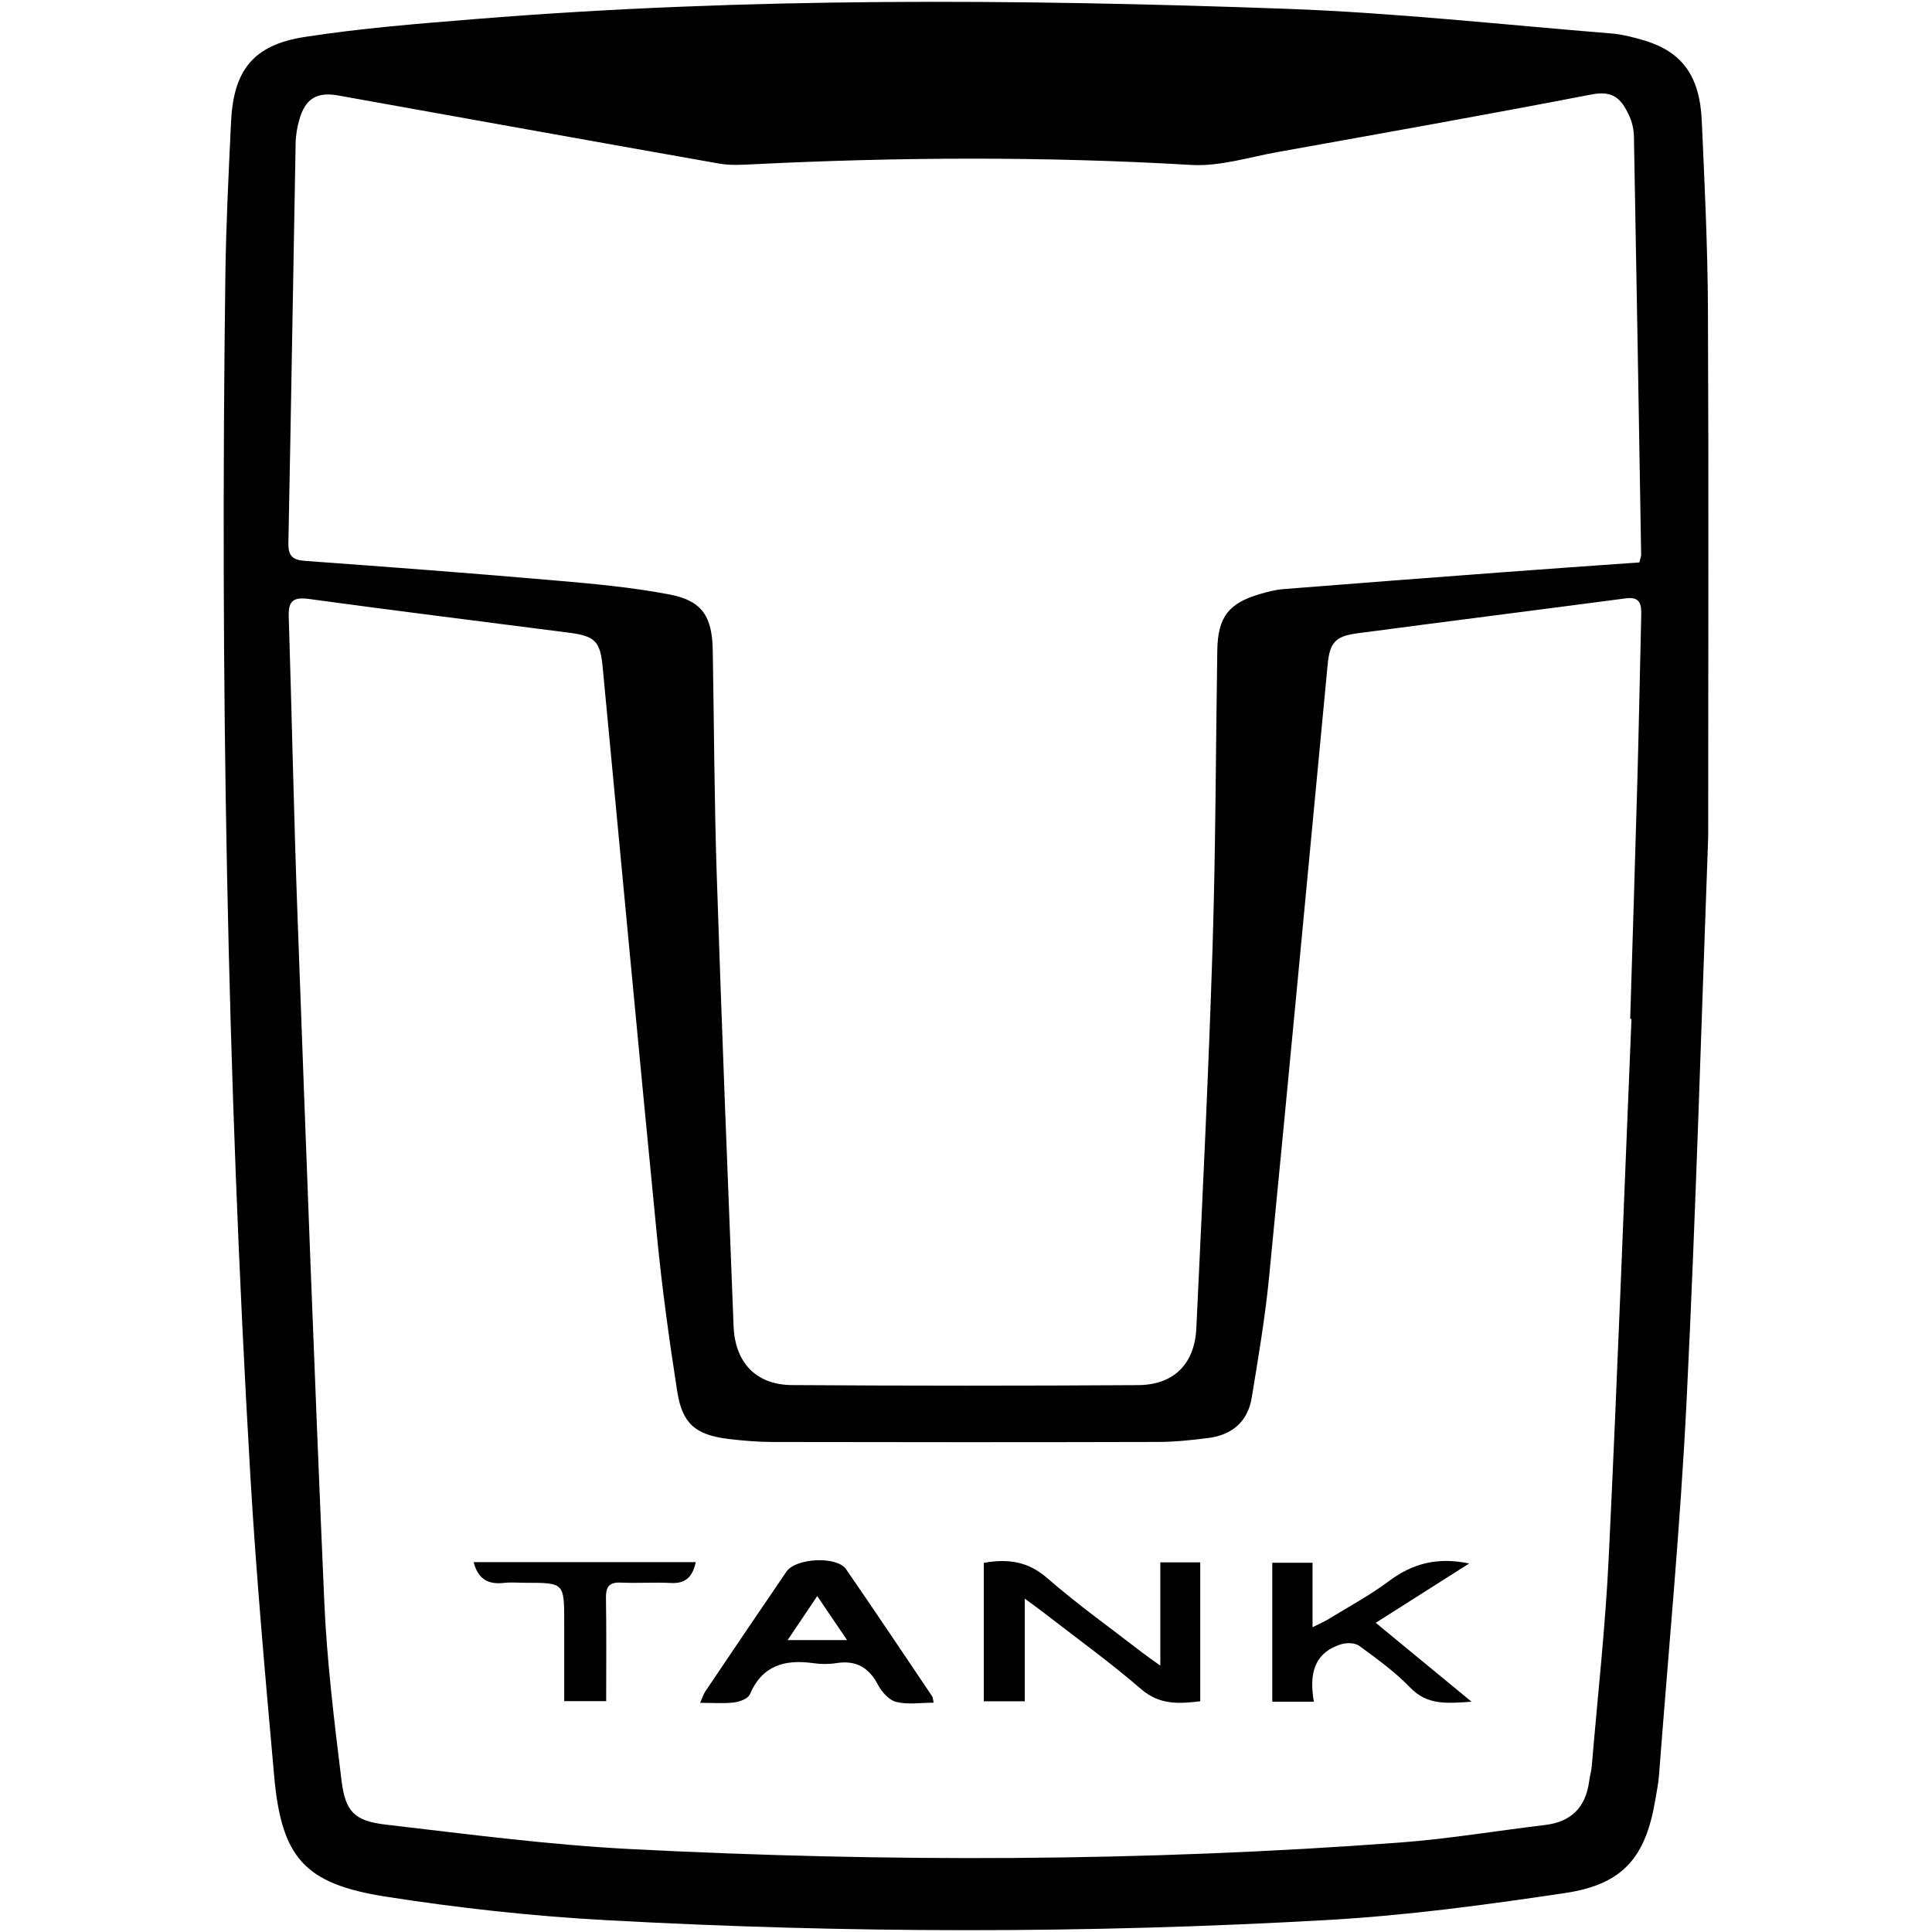 <?xml version="1.0" encoding="UTF-8"?>
<svg xmlns="http://www.w3.org/2000/svg" xmlns:xlink="http://www.w3.org/1999/xlink" version="1.1" id="图层_1" x="0px" y="0px" viewBox="0 0 45.354 45.354" style="enable-background:new 0 0 45.354 45.354;" xml:space="preserve">
<g>
	<path d="M40.1,19.648c-0.156,4.2-0.284,8.711-0.506,13.217c-0.145,2.942-0.426,5.877-0.649,8.815   c-0.015,0.194-0.056,0.387-0.088,0.579c-0.225,1.344-0.761,1.978-2.114,2.18c-1.848,0.276-3.708,0.527-5.572,0.633   c-5.653,0.322-11.311,0.315-16.965,0.003c-1.726-0.095-3.454-0.285-5.162-0.553c-1.909-0.3-2.438-0.923-2.609-2.841   c-0.21-2.35-0.421-4.702-0.559-7.057c-0.55-9.39-0.71-18.789-0.585-28.193c0.016-1.187,0.077-2.374,0.132-3.56   C5.48,1.654,5.939,1.057,7.151,0.868c1.336-0.208,2.69-0.314,4.04-0.423c6.332-0.512,12.674-0.468,19.014-0.238   c2.538,0.092,5.069,0.372,7.603,0.577c0.276,0.022,0.552,0.092,0.818,0.174c0.865,0.268,1.276,0.832,1.323,1.869   c0.066,1.465,0.137,2.932,0.145,4.398C40.113,11.262,40.1,15.3,40.1,19.648z M38.299,23.919c-0.01,0-0.02-0.001-0.03-0.001   c0.057-1.885,0.118-3.77,0.17-5.655c0.035-1.271,0.059-2.542,0.089-3.813c0.006-0.248-0.013-0.449-0.359-0.404   c-2.104,0.278-4.209,0.543-6.313,0.822c-0.512,0.068-0.641,0.223-0.689,0.732c-0.457,4.797-0.906,9.595-1.376,14.39   c-0.092,0.943-0.253,1.881-0.406,2.818c-0.092,0.565-0.463,0.88-1.024,0.95c-0.387,0.049-0.779,0.091-1.168,0.092   c-3.018,0.008-6.035,0.007-9.053,0.001c-0.348-0.001-0.698-0.03-1.044-0.072c-0.765-0.094-1.079-0.354-1.198-1.114   c-0.187-1.2-0.353-2.404-0.472-3.612c-0.439-4.462-0.853-8.926-1.278-13.39c-0.058-0.612-0.178-0.731-0.796-0.811   c-2.035-0.262-4.072-0.514-6.106-0.792c-0.368-0.05-0.479,0.056-0.468,0.411c0.074,2.36,0.121,4.72,0.208,7.079   c0.196,5.346,0.393,10.693,0.626,16.038c0.061,1.406,0.233,2.81,0.405,4.208c0.091,0.739,0.303,0.951,1.045,1.038   c1.913,0.223,3.828,0.475,5.749,0.574c6.018,0.309,12.038,0.296,18.051-0.154c1.14-0.085,2.272-0.276,3.409-0.412   c0.614-0.073,0.952-0.415,1.034-1.022c0.017-0.124,0.052-0.247,0.063-0.371c0.137-1.628,0.319-3.253,0.397-4.884   C37.968,32.35,38.124,28.134,38.299,23.919z M38.485,13.203c0.024-0.103,0.041-0.143,0.041-0.183   c-0.054-3.267-0.108-6.535-0.169-9.802c-0.003-0.164-0.037-0.339-0.105-0.488c-0.193-0.424-0.387-0.61-0.898-0.511   c-2.453,0.474-4.913,0.91-7.371,1.352c-0.671,0.121-1.353,0.34-2.018,0.301C24.531,3.67,21.1,3.686,17.666,3.857   c-0.261,0.013-0.53,0.028-0.785-0.017c-2.982-0.526-5.962-1.065-8.943-1.599c-0.492-0.088-0.763,0.07-0.904,0.544   C6.978,2.971,6.943,3.169,6.94,3.362c-0.059,3.128-0.107,6.256-0.17,9.384c-0.006,0.315,0.105,0.401,0.403,0.422   c1.936,0.14,3.871,0.286,5.805,0.454c0.916,0.079,1.837,0.161,2.739,0.333c0.77,0.147,1.001,0.52,1.015,1.311   c0.031,1.773,0.036,3.548,0.095,5.32c0.115,3.517,0.256,7.033,0.394,10.549c0.034,0.853,0.528,1.374,1.369,1.38   c2.709,0.018,5.419,0.018,8.128,0.001c0.834-0.005,1.326-0.494,1.366-1.333c0.14-2.971,0.285-5.942,0.38-8.915   c0.074-2.331,0.076-4.664,0.112-6.997c0.012-0.785,0.264-1.114,1.013-1.329c0.174-0.05,0.352-0.098,0.531-0.112   c1.726-0.137,3.452-0.269,5.178-0.398C36.354,13.352,37.411,13.28,38.485,13.203z"></path>
	<path d="M27.239,39.101c0-0.874,0-1.638,0-2.425c0.323,0,0.611,0,0.937,0c0,1.075,0,2.154,0,3.262   c-0.491,0.057-0.947,0.095-1.389-0.287c-0.739-0.637-1.534-1.21-2.306-1.809c-0.115-0.09-0.235-0.174-0.424-0.314   c0,0.854,0,1.615,0,2.41c-0.338,0-0.635,0-0.962,0c0-1.085,0-2.166,0-3.25c0.563-0.099,1.033-0.039,1.485,0.355   c0.715,0.623,1.49,1.175,2.241,1.756C26.926,38.881,27.038,38.957,27.239,39.101z"></path>
	<path d="M21.917,39.971c-0.307,0-0.606,0.049-0.878-0.018c-0.168-0.041-0.339-0.233-0.427-0.4   c-0.216-0.411-0.518-0.584-0.978-0.511c-0.177,0.028-0.365,0.026-0.543,0.001c-0.666-0.093-1.197,0.05-1.489,0.734   c-0.042,0.1-0.237,0.172-0.369,0.188c-0.247,0.03-0.5,0.009-0.797,0.009c0.051-0.112,0.076-0.2,0.125-0.273   c0.631-0.937,1.263-1.873,1.9-2.806c0.22-0.323,1.186-0.37,1.4-0.059c0.68,0.988,1.348,1.984,2.018,2.979   C21.901,39.844,21.899,39.888,21.917,39.971z M18.49,38.501c0.5,0,0.909,0,1.395,0c-0.251-0.371-0.455-0.671-0.7-1.033   C18.931,37.845,18.729,38.145,18.49,38.501z"></path>
	<path d="M30.844,39.948c-0.378,0-0.665,0-0.977,0c0-1.093,0-2.16,0-3.262c0.301,0,0.598,0,0.945,0c0,0.476,0,0.955,0,1.513   c0.175-0.088,0.283-0.133,0.382-0.194c0.475-0.292,0.97-0.558,1.415-0.891c0.549-0.41,1.134-0.567,1.88-0.411   c-0.739,0.469-1.441,0.915-2.193,1.393c0.75,0.618,1.462,1.204,2.249,1.852c-0.59,0.042-1.042,0.082-1.441-0.332   c-0.355-0.369-0.78-0.675-1.196-0.98c-0.1-0.073-0.298-0.077-0.427-0.036C30.826,38.806,30.734,39.329,30.844,39.948z"></path>
	<path d="M11.119,36.672c1.714,0,3.436,0,5.214,0c-0.071,0.322-0.218,0.509-0.584,0.489c-0.389-0.021-0.781,0.009-1.17-0.009   c-0.281-0.013-0.359,0.099-0.354,0.366c0.013,0.793,0.005,1.586,0.005,2.417c-0.322,0-0.618,0-0.985,0c0-0.611,0-1.231,0-1.852   c0-0.927,0-0.927-0.914-0.927c-0.167,0-0.336-0.015-0.501,0.003C11.479,37.198,11.228,37.091,11.119,36.672z"></path>
</g>
<g>
</g>
<g>
</g>
<g>
</g>
<g>
</g>
<g>
</g>
</svg>
